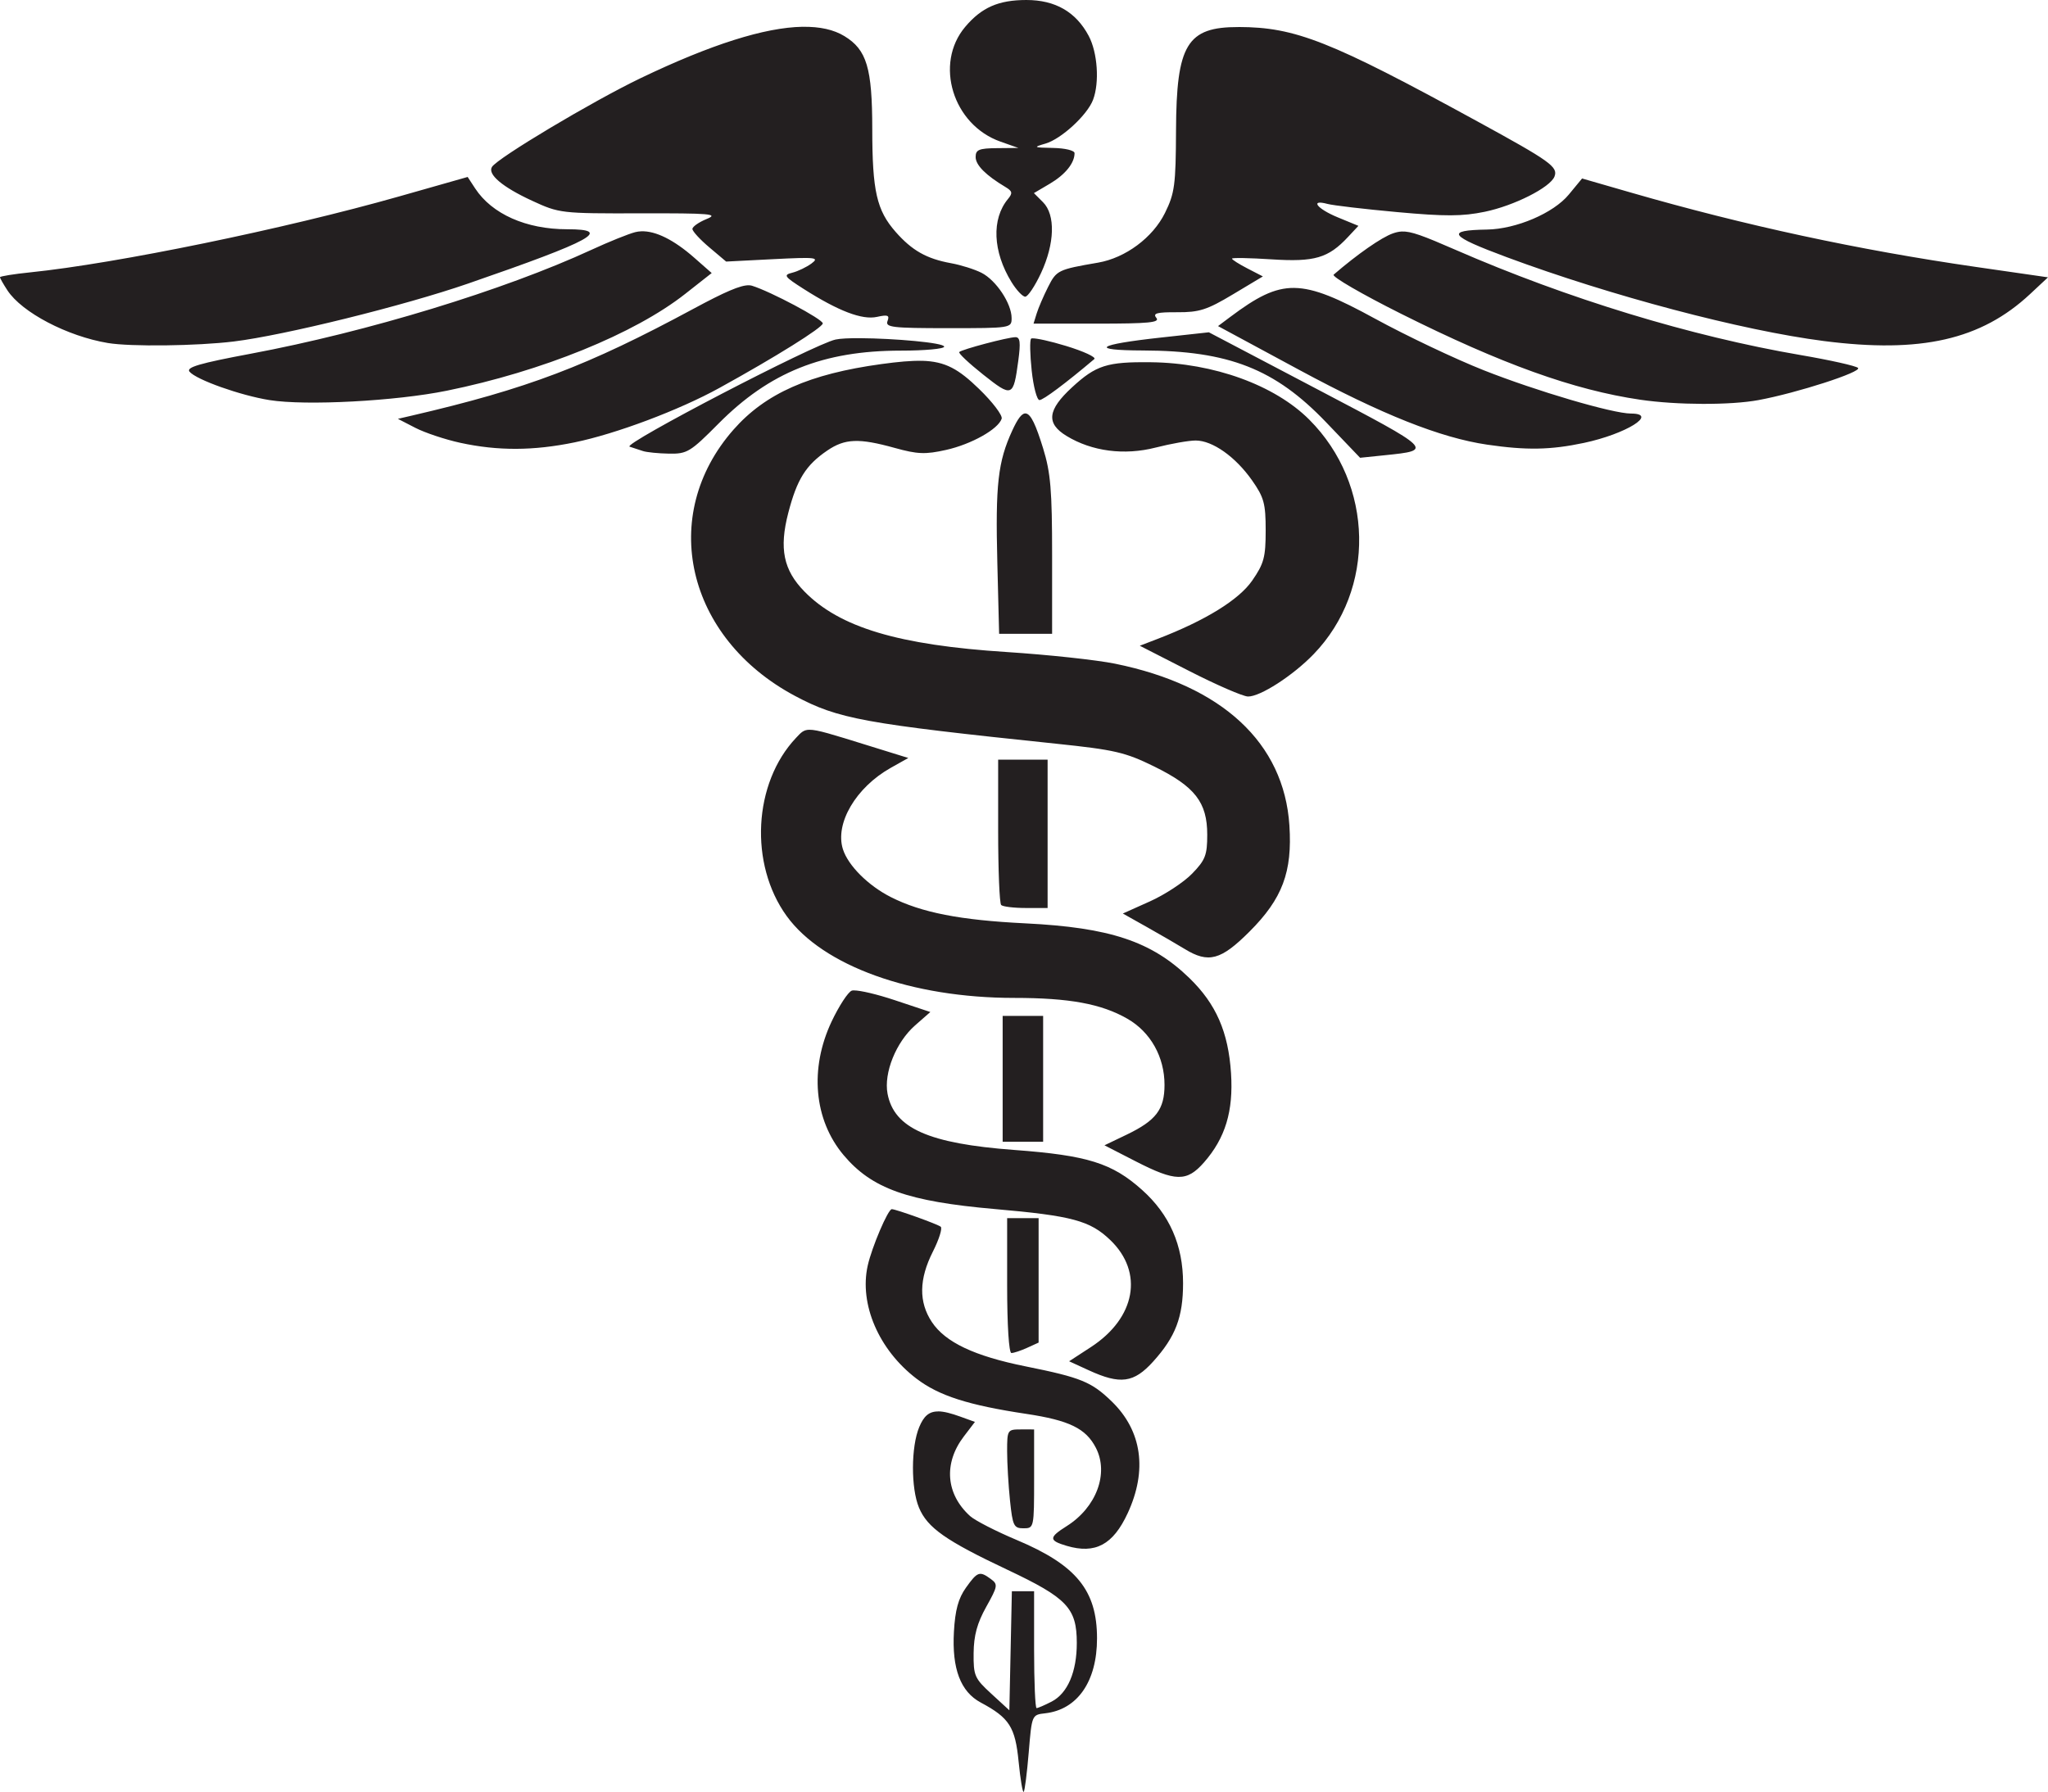 <?xml version="1.0" encoding="UTF-8" standalone="no"?>
<!-- Created with Inkscape (http://www.inkscape.org/) -->

<svg
   xmlns:dc="http://purl.org/dc/elements/1.1/"
   xmlns:cc="http://creativecommons.org/ns#"
   xmlns:rdf="http://www.w3.org/1999/02/22-rdf-syntax-ns#"
   xmlns:svg="http://www.w3.org/2000/svg"
   xmlns="http://www.w3.org/2000/svg"
   xmlns:sodipodi="http://sodipodi.sourceforge.net/DTD/sodipodi-0.dtd"
   xmlns:inkscape="http://www.inkscape.org/namespaces/inkscape"
   width="120.518mm"
   height="105.478mm"
   viewBox="0 0 120.518 105.478"
   version="1.1"
   id="svg8"
   inkscape:export-filename="C:\Users\sjbuo\OneDrive\Desktop\bitmap.png"
   inkscape:export-xdpi="52.336449"
   inkscape:export-ydpi="52.336449"
   inkscape:version="0.92.4 (5da689c313, 2019-01-14)"
   sodipodi:docname="logo.svg">
  <defs
     id="defs2" />
  <sodipodi:namedview
     id="base"
     pagecolor="#ffffff"
     bordercolor="#666666"
     borderopacity="1.0"
     inkscape:pageopacity="0.0"
     inkscape:pageshadow="2"
     inkscape:zoom="1.4"
     inkscape:cx="170.83931"
     inkscape:cy="376.4673"
     inkscape:document-units="mm"
     inkscape:current-layer="layer1"
     showgrid="false"
     inkscape:window-width="2560"
     inkscape:window-height="1369"
     inkscape:window-x="-8"
     inkscape:window-y="-8"
     inkscape:window-maximized="1" />
  <g
     inkscape:label="Layer 1"
     inkscape:groupmode="layer"
     id="layer1"
     transform="translate(-32.805,-96.53)">
    <path
       style="fill:#231f20;stroke-width:0.265;fill-opacity:1"
       d="m 93.21,96.53 c -1.647,0 -2.644,0.438 -3.61,1.586 -1.826,2.17 -0.722,5.759 2.074,6.748 l 1.058,0.374 -1.257,0.012 c -1.061,0.01 -1.257,0.091 -1.257,0.521 0,0.476 0.594,1.074 1.755,1.767 0.408,0.243 0.433,0.361 0.15,0.702 -0.979,1.179 -0.898,3.098 0.205,4.893 0.291,0.473 0.654,0.86 0.809,0.86 0.154,0 0.572,-0.625 0.928,-1.389 0.811,-1.742 0.859,-3.432 0.117,-4.173 l -0.535,-0.535 0.938,-0.553 c 0.906,-0.535 1.454,-1.212 1.454,-1.799 0,-0.157 -0.559,-0.293 -1.257,-0.306 -1.17,-0.022 -1.201,-0.04 -0.454,-0.257 0.929,-0.27 2.457,-1.676 2.799,-2.575 0.387,-1.017 0.267,-2.78 -0.255,-3.763 -0.75,-1.411 -1.966,-2.113 -3.663,-2.113 z m -13.176,1.576 c -2.233,0.038 -5.405,1.045 -9.526,3.022 -2.832,1.359 -8.427,4.701 -8.753,5.228 -0.269,0.435 0.618,1.184 2.351,1.985 1.615,0.746 1.711,0.757 6.383,0.746 4.131,-0.01 4.634,0.033 3.903,0.332 -0.462,0.188 -0.84,0.453 -0.84,0.587 0,0.135 0.446,0.622 0.992,1.082 l 0.992,0.838 2.778,-0.142 c 2.5,-0.127 2.725,-0.102 2.249,0.252 -0.291,0.216 -0.799,0.461 -1.129,0.544 -0.546,0.137 -0.486,0.223 0.661,0.955 2.047,1.305 3.444,1.839 4.317,1.647 0.641,-0.141 0.752,-0.097 0.62,0.246 -0.141,0.369 0.28,0.418 3.572,0.418 3.695,0 3.732,-0.006 3.731,-0.595 -0.001,-0.858 -0.914,-2.229 -1.773,-2.664 -0.407,-0.206 -1.211,-0.46 -1.789,-0.564 -1.44,-0.261 -2.3,-0.748 -3.263,-1.844 -1.116,-1.271 -1.373,-2.402 -1.375,-6.048 -0.002,-3.601 -0.322,-4.672 -1.639,-5.475 -0.628,-0.383 -1.448,-0.565 -2.463,-0.548 z m 25.657,0.016 c -3.035,-0.007 -3.66,1.024 -3.681,6.081 -0.014,3.216 -0.078,3.7 -0.649,4.859 -0.715,1.452 -2.327,2.65 -3.938,2.927 -2.356,0.405 -2.446,0.449 -2.941,1.43 -0.269,0.533 -0.572,1.238 -0.673,1.565 l -0.184,0.595 h 3.755 c 3.027,0 3.699,-0.066 3.472,-0.34 -0.224,-0.27 0.028,-0.338 1.228,-0.331 1.299,0.008 1.755,-0.139 3.275,-1.05 l 1.766,-1.058 -0.909,-0.469 c -0.5,-0.258 -0.909,-0.518 -0.909,-0.578 0,-0.06 1.047,-0.041 2.326,0.042 2.535,0.164 3.338,-0.07 4.503,-1.318 l 0.611,-0.654 -1.205,-0.496 c -1.237,-0.509 -1.678,-1.081 -0.612,-0.794 0.327,0.088 2.173,0.305 4.101,0.481 2.814,0.257 3.829,0.254 5.15,-0.019 1.729,-0.357 3.858,-1.433 4.104,-2.075 0.218,-0.568 -0.237,-0.894 -4.544,-3.249 -8.651,-4.732 -10.702,-5.543 -14.043,-5.551 z m -45.366,8.824 -4.036,1.147 c -6.721,1.909 -16.626,3.948 -21.707,4.468 -0.977,0.1 -1.777,0.23 -1.777,0.287 0,0.058 0.197,0.405 0.437,0.772 0.852,1.301 3.52,2.7 5.913,3.1 1.335,0.223 5.234,0.176 7.416,-0.091 2.965,-0.363 10.01,-2.105 13.776,-3.407 7.357,-2.543 8.551,-3.198 5.828,-3.198 -2.406,0 -4.42,-0.895 -5.409,-2.404 z m 65.58,0.089 -0.782,0.948 c -0.901,1.093 -3.093,2.031 -4.816,2.059 -2.464,0.041 -2.232,0.363 1.166,1.626 6.137,2.279 13.836,4.315 18.66,4.935 5.709,0.733 9.25,-0.072 12.132,-2.761 l 1.058,-0.988 -4.233,-0.611 c -6.934,-1.002 -13.588,-2.437 -20.324,-4.382 z m -55.368,3.11 c -0.121,0.005 -0.237,0.021 -0.349,0.049 -0.392,0.099 -1.552,0.566 -2.578,1.04 -5.154,2.38 -13.188,4.831 -20.039,6.114 -3.019,0.565 -3.827,0.802 -3.614,1.058 0.395,0.476 3,1.401 4.71,1.674 2.134,0.34 7.414,0.061 10.432,-0.553 5.597,-1.138 11.046,-3.351 14.027,-5.698 l 1.56,-1.227 -1.03,-0.906 c -1.198,-1.052 -2.273,-1.585 -3.12,-1.551 z m 44.757,0.012 c -0.18,0.008 -0.342,0.048 -0.523,0.111 -0.666,0.232 -2.086,1.221 -3.485,2.428 -0.128,0.11 1.658,1.147 3.969,2.303 5.922,2.962 10.157,4.484 14.074,5.059 2.164,0.317 5.308,0.327 6.959,0.021 2.272,-0.421 6.093,-1.656 5.856,-1.893 -0.119,-0.119 -1.641,-0.46 -3.382,-0.758 -6.446,-1.102 -13.711,-3.318 -20.314,-6.197 -1.902,-0.829 -2.612,-1.098 -3.154,-1.074 z m -38.42,3.164 c -0.493,-0.009 -1.402,0.382 -3.253,1.38 -6.274,3.383 -9.772,4.71 -16.607,6.298 l -0.794,0.184 1.026,0.529 c 0.564,0.291 1.755,0.688 2.646,0.882 2.213,0.481 4.302,0.473 6.725,-0.026 2.44,-0.502 6.154,-1.898 8.521,-3.203 3.294,-1.815 6.085,-3.558 6.085,-3.8 0,-0.245 -3.06,-1.874 -4.163,-2.216 -0.055,-0.017 -0.117,-0.027 -0.187,-0.028 z m 32.101,0.156 c -1.202,-0.014 -2.241,0.559 -3.779,1.712 l -0.714,0.535 4.787,2.583 c 4.862,2.623 8.305,3.993 11.048,4.395 2.317,0.339 3.729,0.314 5.69,-0.101 2.489,-0.527 4.415,-1.727 2.775,-1.729 -1.073,-10e-4 -5.562,-1.322 -8.665,-2.549 -1.673,-0.662 -4.547,-2.026 -6.386,-3.031 -2.19,-1.198 -3.555,-1.799 -4.757,-1.814 z m -5.032,2.612 -2.826,0.31 c -3.791,0.415 -4.256,0.75 -1.054,0.76 5.054,0.016 7.767,1.08 10.78,4.227 l 1.999,2.089 1.455,-0.15 c 2.865,-0.295 2.872,-0.288 -3.95,-3.871 z m -11.383,0.287 c -0.451,0.004 -3.149,0.718 -3.306,0.875 -0.065,0.065 0.571,0.663 1.411,1.33 1.707,1.354 1.775,1.327 2.063,-0.819 0.145,-1.08 0.107,-1.388 -0.169,-1.386 z m -9.125,0.059 c -0.651,-0.003 -1.188,0.02 -1.463,0.081 -1.28,0.281 -12.574,6.157 -12.117,6.305 0.214,0.069 0.568,0.185 0.786,0.258 0.218,0.073 0.909,0.142 1.534,0.153 1.063,0.019 1.253,-0.096 2.91,-1.766 3.011,-3.034 6.17,-4.298 10.741,-4.298 1.398,0 2.541,-0.105 2.541,-0.233 0,-0.235 -2.98,-0.488 -4.933,-0.499 z m 10.116,0.01 c -0.035,0.002 -0.059,0.008 -0.069,0.019 -0.083,0.083 -0.067,0.93 0.035,1.882 0.102,0.952 0.308,1.732 0.458,1.732 0.22,0 1.531,-0.98 3.226,-2.412 0.128,-0.108 -0.623,-0.457 -1.668,-0.775 -0.915,-0.278 -1.735,-0.46 -1.982,-0.445 z m -6.495,1.324 c -0.635,-0.016 -1.398,0.056 -2.387,0.191 -4.235,0.58 -6.823,1.727 -8.697,3.856 -4.449,5.054 -2.786,12.263 3.615,15.675 2.551,1.359 4.023,1.629 15.396,2.817 3.423,0.358 4.042,0.502 5.743,1.338 2.398,1.179 3.121,2.109 3.121,4.015 0,1.202 -0.111,1.49 -0.889,2.292 -0.489,0.505 -1.607,1.24 -2.484,1.633 l -1.594,0.715 1.425,0.801 c 0.784,0.441 1.782,1.02 2.218,1.287 1.398,0.856 2.127,0.66 3.815,-1.029 1.934,-1.934 2.524,-3.507 2.344,-6.249 -0.319,-4.858 -3.958,-8.233 -10.262,-9.516 -1.09,-0.222 -3.959,-0.53 -6.374,-0.686 -6.375,-0.41 -9.835,-1.446 -11.908,-3.567 -1.231,-1.259 -1.49,-2.524 -0.946,-4.621 0.514,-1.981 1.033,-2.812 2.293,-3.67 1.043,-0.71 1.863,-0.742 3.973,-0.156 1.342,0.373 1.799,0.391 3.023,0.117 1.49,-0.334 3.066,-1.219 3.269,-1.836 0.064,-0.194 -0.536,-0.985 -1.333,-1.756 -1.192,-1.155 -1.966,-1.618 -3.363,-1.654 z m 13.483,0.082 c -2.592,-0.029 -3.235,0.176 -4.646,1.476 -1.451,1.337 -1.54,2.124 -0.322,2.865 1.493,0.908 3.397,1.155 5.246,0.681 0.889,-0.228 1.946,-0.414 2.35,-0.414 0.989,0 2.34,0.955 3.315,2.342 0.705,1.003 0.804,1.365 0.804,2.95 0,1.576 -0.101,1.953 -0.794,2.954 -0.784,1.133 -2.755,2.349 -5.556,3.427 l -1.058,0.407 2.91,1.487 c 1.601,0.818 3.155,1.493 3.454,1.501 0.712,0.018 2.647,-1.229 3.865,-2.491 3.673,-3.805 3.557,-9.993 -0.258,-13.808 -2.031,-2.031 -5.627,-3.335 -9.31,-3.376 z m -7.367,3.015 c -0.237,-0.029 -0.481,0.317 -0.796,1.001 -0.847,1.841 -0.998,3.173 -0.881,7.802 l 0.105,4.167 h 1.559 1.559 v -4.602 c 0,-3.857 -0.086,-4.88 -0.53,-6.318 -0.419,-1.355 -0.712,-2.012 -1.016,-2.049 z m -12.733,18.617 c -0.368,0.004 -0.506,0.177 -0.792,0.48 -2.515,2.662 -2.764,7.428 -0.546,10.489 2.125,2.933 7.353,4.815 13.379,4.815 3.252,0 5.138,0.347 6.671,1.228 1.361,0.782 2.182,2.247 2.182,3.891 0,1.445 -0.498,2.099 -2.23,2.931 l -1.304,0.626 1.833,0.941 c 2.353,1.207 3.012,1.218 4.022,0.068 1.257,-1.432 1.738,-3.016 1.593,-5.251 -0.157,-2.422 -0.878,-4.074 -2.441,-5.593 -2.231,-2.168 -4.674,-2.984 -9.676,-3.23 -3.834,-0.189 -6.098,-0.632 -7.905,-1.547 -1.332,-0.675 -2.512,-1.855 -2.817,-2.816 -0.481,-1.516 0.765,-3.637 2.812,-4.788 l 1.036,-0.582 -2.45,-0.76 c -2.04,-0.633 -2.894,-0.906 -3.368,-0.901 z m 11.104,1.761 v 4.189 c 0,2.304 0.08,4.269 0.177,4.366 0.097,0.097 0.752,0.176 1.455,0.176 h 1.278 v -4.366 -4.366 h -1.455 z m -8.494,13.58 c -0.054,4.6e-4 -0.096,0.006 -0.123,0.017 -0.218,0.084 -0.749,0.899 -1.181,1.811 -1.313,2.776 -1.044,5.791 0.704,7.869 1.66,1.973 3.771,2.726 8.9,3.174 4.545,0.397 5.603,0.682 6.794,1.826 1.978,1.901 1.493,4.582 -1.138,6.296 l -1.286,0.838 1.153,0.529 c 1.863,0.855 2.654,0.748 3.794,-0.514 1.316,-1.457 1.758,-2.615 1.758,-4.611 0,-2.233 -0.793,-4.04 -2.41,-5.488 -1.766,-1.582 -3.21,-2.034 -7.522,-2.354 -5.04,-0.374 -7.077,-1.279 -7.459,-3.314 -0.229,-1.223 0.501,-3.034 1.621,-4.017 l 0.898,-0.788 -2.115,-0.704 c -1.018,-0.339 -2.01,-0.572 -2.388,-0.568 z m 8.759,1.501 v 3.704 3.704 h 1.191 1.191 v -3.704 -3.704 h -1.191 z m -6.524,11.377 c -0.221,0 -1.171,2.226 -1.416,3.319 -0.509,2.273 0.65,4.964 2.868,6.656 1.319,1.006 3.047,1.561 6.455,2.073 2.537,0.381 3.517,0.859 4.104,2.001 0.774,1.506 0.028,3.506 -1.716,4.605 -1.064,0.671 -1.064,0.85 -5.1e-4,1.164 1.68,0.495 2.724,-0.062 3.585,-1.917 1.173,-2.528 0.844,-4.853 -0.931,-6.578 -1.194,-1.16 -1.817,-1.414 -5.069,-2.069 -3.017,-0.607 -4.731,-1.418 -5.522,-2.612 -0.779,-1.176 -0.759,-2.523 0.06,-4.142 0.36,-0.712 0.569,-1.371 0.463,-1.465 -0.163,-0.144 -2.641,-1.035 -2.88,-1.035 z m 6.788,0.529 v 3.969 c 0,2.339 0.104,3.969 0.252,3.969 0.139,0 0.555,-0.138 0.926,-0.307 l 0.674,-0.307 v -3.662 -3.662 h -0.926 z m -4.057,11.377 c -0.55,-0.004 -0.852,0.285 -1.116,0.918 -0.486,1.164 -0.494,3.597 -0.015,4.744 0.495,1.185 1.573,1.942 5.192,3.651 3.53,1.667 4.093,2.26 4.095,4.312 0.002,1.701 -0.54,2.967 -1.478,3.452 -0.409,0.211 -0.809,0.384 -0.889,0.384 -0.08,0 -0.146,-1.548 -0.146,-3.44 v -3.44 h -0.654 -0.654 l -0.074,3.504 -0.074,3.505 -1.058,-0.971 c -0.988,-0.906 -1.058,-1.066 -1.045,-2.392 0.01,-1.041 0.208,-1.769 0.742,-2.725 0.683,-1.222 0.7,-1.325 0.267,-1.642 -0.659,-0.482 -0.782,-0.438 -1.462,0.516 -0.447,0.628 -0.634,1.313 -0.706,2.59 -0.123,2.178 0.39,3.532 1.581,4.169 1.682,0.9 2.025,1.436 2.226,3.477 0.103,1.041 0.237,1.842 0.299,1.78 0.062,-0.062 0.195,-1.108 0.296,-2.324 0.183,-2.208 0.184,-2.212 0.968,-2.301 1.902,-0.216 3.051,-1.877 3.051,-4.409 0,-2.827 -1.216,-4.316 -4.73,-5.794 -1.219,-0.513 -2.452,-1.145 -2.739,-1.405 -1.43,-1.294 -1.573,-3.109 -0.369,-4.687 l 0.653,-0.856 -0.857,-0.31 c -0.555,-0.201 -0.975,-0.308 -1.305,-0.31 z m 4.85,1.058 c -0.773,0 -0.794,0.034 -0.794,1.284 0,0.706 0.076,2.016 0.17,2.91 0.155,1.484 0.225,1.626 0.794,1.626 0.618,0 0.624,-0.029 0.624,-2.91 v -2.91 z"
       id="path4542"
       inkscape:connector-curvature="0"
       inkscape:export-xdpi="52.336449"
       inkscape:export-ydpi="52.336449" />
  </g>
</svg>
